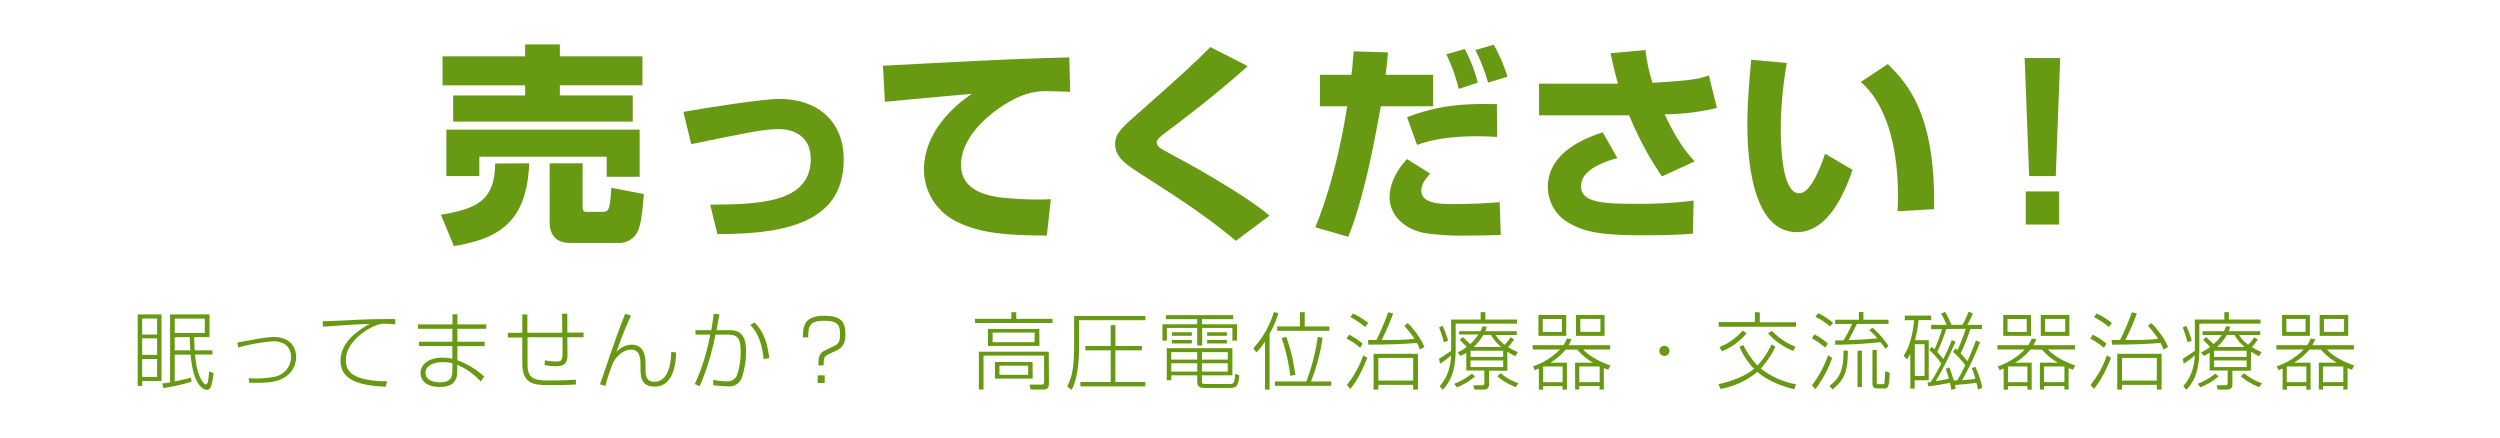 <svg xmlns="http://www.w3.org/2000/svg" viewBox="0 0 710 124.5"><defs><style>.cls-1{fill:#fff;}.cls-2{fill:#689913;}</style></defs><title>kaitori_title1</title><g id="レイヤー_2" data-name="レイヤー 2"><g id="kaitori_title.png"><rect class="cls-1" width="710" height="124.5"/><path class="cls-2" d="M45.87,89.28v18.94h-5.5v1.39H39.1V89.28Zm-1.25,1.18H40.37V95h4.25Zm0,5.62H40.37v4.7h4.25Zm0,5.88H40.37v5.09h4.25Zm15.7-2.47v1.2H55.4c.5,6.45,2.47,8.49,3.12,8.49s.79-2.69.86-3.67l1.28.43c-.44,3.7-.87,4.78-1.92,4.78s-3.92-1.49-4.61-10H49.62v7.6c.57-.09,2.28-.45,4.63-1.08l.14,1.18a59.9,59.9,0,0,1-8,1.8l-.27-1.34c.65-.08,1.2-.12,2.19-.29V89.28H59.5v6.46H55.16c0,1,.05,2.16.14,3.75Zm-2.16-9H49.62v4.08h8.54Zm-4.1,9c-.08-1.3-.15-2.69-.17-3.75H49.62v3.75Z"/><path class="cls-2" d="M70.59,107.43c.5,0,1,.07,2,.07a28.12,28.12,0,0,0,5.14-.45,5.81,5.81,0,0,0,4.94-5.6c0-3.09-2.21-4.53-5-4.53a52.66,52.66,0,0,0-10,1.77l-.26-1.41c.88-.15,4.75-.87,5.52-1a34.15,34.15,0,0,1,4.75-.58c4.87,0,6.43,3.1,6.43,5.72a6.81,6.81,0,0,1-3.74,6c-1,.56-2.55,1.3-7.47,1.3-1.27,0-1.63,0-2.11,0Z"/><path class="cls-2" d="M112.28,92.12c-2-.15-2.23-.17-2.78-.17a6,6,0,0,0-2.28.31c-4,1.44-9,5.35-9,10,0,2.83,1.56,4.18,3.84,5a24.16,24.16,0,0,0,7.88,1l-.39,1.56c-6.31-.27-12.84-1.35-12.84-7.37,0-4.73,4-8.16,8.26-10.44-2.5,0-10.76.55-13.18.81l-.19-1.58c1,0,5.23-.19,7.25-.29,6.55-.33,8.23-.33,13.39-.33Z"/><path class="cls-2" d="M128.5,92.12V89.26h1.4v2.86h8.2v1.25h-8.2v3.69h7.72v1.25H129.9v4a23.26,23.26,0,0,1,7.63,4.64l-1,1.41a18.94,18.94,0,0,0-6.67-4.75v1.87c0,3-1.64,4.42-4.88,4.42-4.37,0-5.54-2.23-5.54-4,0-2.52,2.47-4.32,6.19-4.32a12.82,12.82,0,0,1,2.83.31v-3.6h-9.45V97.06h9.45V93.37h-9.77V92.12Zm0,11.06a9.8,9.8,0,0,0-2.71-.33c-2.71,0-4.94,1-4.94,3,0,2.36,2.71,2.72,4,2.72,2.86,0,3.62-1.16,3.62-3.27Z"/><path class="cls-2" d="M161.12,89.07c0,.81,0,1.27,0,5.38l4.61,0v1.34l-4.61,0c0,.74.05,4,.05,4.66,0,2.13-.26,3.55-3.33,3.55a14,14,0,0,1-3.2-.34l.12-1.34a13,13,0,0,0,3,.33c1.47,0,2,0,2-2.49,0-1.39,0-3,0-4.37l-9.94,0v7.8c0,4.46,2.62,4.46,6.67,4.46,3.6,0,5.16-.09,7.06-.24l0,1.39c-3.53.17-3.87.17-7.15.17-4.61,0-8.07-.07-8.07-6.33V95.86h-4.1V94.52l4.1,0V89.31h1.44v5.18l9.91,0c0-.85,0-4.61-.07-5.38Z"/><path class="cls-2" d="M179.21,89.62a101.6,101.6,0,0,0-4.1,10.27,6.17,6.17,0,0,1,4.22-2c4,0,4,3.94,4,6v.81c0,1.61,0,3.72,2.52,3.72,4.27,0,4.78-6.21,4.78-8.52l1.39.22c-.1,3.86-1.06,9.67-6.12,9.67-4,0-4-3.17-4-5.47v-.41c0-1.75,0-4.63-2.67-4.63-1.13,0-3.36.72-5,3.5a44.62,44.62,0,0,0-2.28,6.84l-1.56-.45c.75-2.09,3.92-11.43,4.61-13.32,1.18-3.27,2-5.38,2.57-6.72Z"/><path class="cls-2" d="M204.29,89.24c-.31,2-.76,4.36-.79,4.53h3c2.37,0,5.37,0,5.37,5.91a22.69,22.69,0,0,1-1.2,7.61,3.74,3.74,0,0,1-4,2.42c-1.44,0-3.43-.24-4.1-.31v-1.51a18.71,18.71,0,0,0,3.74.4,2.86,2.86,0,0,0,2.91-1.53,19.62,19.62,0,0,0,1.13-7c0-4.78-1.59-4.78-5.28-4.73l-1.9,0a69.22,69.22,0,0,1-4.44,14.64l-1.42-.57a59,59,0,0,0,4.4-14.07l-4.2,0V93.77H202c.39-2.37.44-2.64.68-4.61ZM216.87,102c-.6-6.31-2.78-8.64-3.79-9.7l1.15-.72c2.86,2.59,3.87,6.75,4.23,10.13Z"/><path class="cls-2" d="M235.57,100.47c-1.42.67-1.64,1.15-1.64,2.62v.69h-1.51v-.55c0-2.18.55-3.1,1.85-3.72l2.62-1.25c1.05-.5,1.68-1.08,1.68-3.17,0-2.61-.43-4-4.52-4s-4.53,1.4-4.51,4.73H228c0-3.64.75-6.14,6.1-6.14,4.85,0,6,1.77,6,5.23,0,1.2,0,3.46-2.5,4.61Zm-1.35,6.12v2.18h-2v-2.18Z"/><path class="cls-2" d="M298.9,91.73h-22V90.56h10.32v-1.9h1.4v1.9H298.9Zm-1,17.28c0,1.11-.55,1.61-1.54,1.61h-3.67l-.29-1.39,3.43,0c.27,0,.7,0,.7-.82V101H279.32v9.62H278V99.87h19.85Zm-2.69-10.77H280.59V93.41h14.57Zm-1.37-3.79H281.91v2.73h11.88Zm-.55,13.08H282.56V102.8h10.68ZM292,103.85h-8.16v2.62H292Z"/><path class="cls-2" d="M325.3,89.72v1.22H306.44v8c0,3.51-.36,8.79-2.11,11.79l-1.28-1c.92-1.59,2-4.23,2-10.81V89.72Zm-1,9.77h-7.54v9h8.52v1.24H306.82v-1.24h8.62v-9h-7.2V98.26h7.2v-5.9h1.34v5.9h7.54Z"/><path class="cls-2" d="M350.26,90.65h-8.9v1.44h9.94v4.66H350V93.13h-8.59v5H340v-5H331.4v3.62h-1.27V92.09H340V90.65h-8.86V89.5h19.08ZM350,106.59h-8.66v1.61c0,.62,0,.86,1,.86h6.6c1.37,0,1.7,0,1.85-2.93l1.17.51c-.33,3.33-.86,3.55-3,3.55h-7c-1.51,0-1.94-.72-1.94-1.82v-1.78h-7.37V108h-1.29V98.89H350ZM340,100h-7.37v2.13H340Zm0,3.16h-7.37v2.38H340Zm-1.51-8.8v1h-5.64v-1Zm0,2.18v1h-5.64v-1ZM348.68,100h-7.32v2.13h7.32Zm0,3.16h-7.32v2.38h7.32Zm-.24-8.8v1h-5.62v-1Zm0,2.18v1h-5.62v-1Z"/><path class="cls-2" d="M360.56,110.65h-1.3V96.94a14.24,14.24,0,0,1-2.45,3.14l-.88-1.19a25.79,25.79,0,0,0,5.85-10.28l1.27.34a25.24,25.24,0,0,1-2.49,5.81Zm17.52-2.31v1.23h-16v-1.23H371a58.93,58.93,0,0,0,3.24-12.67l1.37.29a54.48,54.48,0,0,1-3.29,12.38Zm-7.54-19.68v4.06h7v1.22H362.72V92.72h6.48V88.66Zm-5.23,7a51.19,51.19,0,0,1,2.55,10.8l-1.42.24A55.31,55.31,0,0,0,364,96Z"/><path class="cls-2" d="M386.29,98.77a18,18,0,0,0-3.87-2.6l.72-1.13A18.49,18.49,0,0,1,387,97.61Zm-3.77,10.53a27.42,27.42,0,0,0,4.63-8.37l1.18.67c-.53,1.34-2.43,6.07-4.85,8.85Zm5.18-16.44a23,23,0,0,0-4.2-2.81l.72-1a19,19,0,0,1,4.35,2.69Zm12.1-1.1a23,23,0,0,1,4.75,6.77l-1.27.74a19.76,19.76,0,0,0-.89-1.87c-3,.24-7.41.48-13.77.48l-.12-1.32h2.4a71.5,71.5,0,0,0,3.36-7.88l1.41.34a64.75,64.75,0,0,1-3.29,7.54c3.36,0,6.22,0,9.34-.31a26.51,26.51,0,0,0-2.93-3.73Zm2.9,18.89h-1.36V109.3h-9.89v1.35H390.1V100.47h12.6Zm-1.36-9h-9.89v6.45h9.89Z"/><path class="cls-2" d="M412.13,90.75h8.38V88.64h1.32v2.11h9v1.17H413.41v7.25c0,6-1.37,9.12-3.7,11.55l-.86-1.08c3-3.17,3.21-7.51,3.26-8.69a24.55,24.55,0,0,1-3.12,2.33l-.31-1.37c1.22-.74,2.85-1.85,3.45-2.26Zm-2.06,6.48A36.49,36.49,0,0,0,408.7,93l1-.48a30,30,0,0,1,1.56,4.21ZM413,109a19.5,19.5,0,0,0,5-2.88l.94.77a19,19,0,0,1-5.19,3.12Zm15.1-3.72h-5.21v3.87c0,1.49-1.06,1.49-1.9,1.49h-2.25l-.34-1.23,2.52,0c.63,0,.63-.26.63-.82v-3.36h-5.12v-5.06a13,13,0,0,1-1.65.91l-.8-1a15,15,0,0,0,2.6-1.56c-.65-.65-1.68-1.7-2-2l.87-.79c.31.31.5.48,2.06,2a12.76,12.76,0,0,0,2.35-2.74h-5.47V94.06h6.08a10.47,10.47,0,0,0,.57-1.39l1.22.12a13.43,13.43,0,0,1-.45,1.27h8.95v1.08h-6a9.77,9.77,0,0,0,2.59,2.78A14,14,0,0,0,429,95.79l1,.62a14.32,14.32,0,0,1-1.71,2.16,20.45,20.45,0,0,0,2.79,1.42l-.72,1.18a20,20,0,0,1-2.28-1.32Zm-1.2-5.68h-9.27v1.77h9.27Zm0,2.78h-9.27v1.87h9.27Zm-.56-3.84a11.61,11.61,0,0,1-2.87-3.41h-2.21a14.52,14.52,0,0,1-2.74,3.41Zm-.16,7.46a16,16,0,0,0,5.06,2.84l-.77,1.1a17.81,17.81,0,0,1-5.23-3.07Z"/><path class="cls-2" d="M445,103v7.66h-1.22v-1h-5.52v1h-1.22v-6c-.36.15-.63.27-1.16.46l-.5-1.08a19.1,19.1,0,0,0,7.66-4.8h-7.76v-1.2H444a7.85,7.85,0,0,0,1-1.9l1.32.17a15.38,15.38,0,0,1-.83,1.73h11.8v1.2h-7.68c2.12,2.38,6.1,4,7.76,4.56l-.65,1.2c-.75-.26-.94-.36-1.23-.48v6.1h-1.2v-1h-5.78v1h-1.18V103h5.12a16.69,16.69,0,0,1-4.52-3.72h-3.28a17.2,17.2,0,0,1-4.37,3.72Zm-.19-13.54v5.93h-7.89V89.45Zm-1.22,1.13h-5.45v3.67h5.45Zm-5.23,13.49a.14.14,0,0,0-.1.05v4.41h5.52v-4.46ZM455.7,89.45v5.93h-8.12V89.45Zm-1.4,14.62h-5.78v4.46h5.78Zm.22-13.49h-5.71v3.67h5.71Z"/><path class="cls-2" d="M474.13,99.65a1.44,1.44,0,1,1-1.44-1.44A1.44,1.44,0,0,1,474.13,99.65Z"/><path class="cls-2" d="M495.13,98a21.93,21.93,0,0,0,4,5.81,24.57,24.57,0,0,0,4-6l1.1.65a25.88,25.88,0,0,1-4.17,6.21,23.11,23.11,0,0,0,10,4.47l-.48,1.39c-5.55-1.3-8.79-3.43-10.49-4.92a22.57,22.57,0,0,1-10.44,4.85l-.6-1.35c1.48-.33,7.08-1.68,10.1-4.39A19.88,19.88,0,0,1,494,98.45Zm4.65-9.29v2.81h10.28v1.27H488.12V91.47h10.27V88.66Zm-11.47,9.87a16.9,16.9,0,0,0,6.6-4.69l1.13.73a16.93,16.93,0,0,1-7,5.13Zm14.91-4.61a18.7,18.7,0,0,0,6.72,4.51l-.68,1.18a19.14,19.14,0,0,1-7.15-5Z"/><path class="cls-2" d="M518.38,98.74a20.82,20.82,0,0,0-3.79-2.64l.7-1.15a18.88,18.88,0,0,1,3.81,2.62Zm-3.77,10.68a30.52,30.52,0,0,0,4.54-8.52l1.2.72a33.59,33.59,0,0,1-4.78,8.93Zm5.14-16.7A17.92,17.92,0,0,0,515.57,90l.77-1.06a20,20,0,0,1,4.25,2.74Zm-.19,16.87c3.07-2.3,4-4.63,4-10h1.23c0,5.44-.77,8.2-4.35,11Zm12.22-16.54a25.66,25.66,0,0,1,4.56,5.21l-.87.79c-.79-1.15-1.08-1.48-1.39-1.89a120.37,120.37,0,0,1-12.89.74V96.68c1,0,1.56,0,2.35,0A37.94,37.94,0,0,0,526,92h-4.83V90.8h6.75V88.61h1.29V90.8h7.13V92h-9c-.65,1.49-2,4-2.35,4.61,2.83-.12,5-.22,8.21-.53a22.79,22.79,0,0,0-2.31-2.28Zm-3,16.88h-1.25V99.61h1.25Zm4.22-1.35c0,.22,0,.53.56.53h1c.55,0,.62-.14.67-.72,0-.38.17-2.59.19-3l1.27.48c-.19,4.39-.53,4.46-1.73,4.46h-1.56c-.67,0-1.63,0-1.63-1.37V99.41H533Z"/><path class="cls-2" d="M547.76,96.61V108h-4v2.37h-1.23v-10a7,7,0,0,1-1,1.7l-.91-1.08c.74-1.06,2.35-3.58,3-10.06h-2.66V89.64h7.49v1.25h-3.58a37.59,37.59,0,0,1-1,5.72Zm-1.18,1.15H543.8v9h2.78Zm13-4.32a55.51,55.51,0,0,1-2.76,6.93,25.1,25.1,0,0,1,1.92,2.21c.87-1.92,1.68-3.89,2.43-5.88l1.17.48A74.89,74.89,0,0,1,557.21,108c1-.1,2.81-.27,3.77-.43a16.9,16.9,0,0,0-1-3l1-.41a27,27,0,0,1,2,5.95l-1.23.58c-.09-.53-.12-.68-.45-2-1.61.29-4.37.51-6.1.65a7.26,7.26,0,0,1,.19,1.08l-1.25.29a13.93,13.93,0,0,0-.36-2c-1,.22-4,.8-6.12,1l-.24-1.1c.53-.07.63-.07.91-.1,1.11-1.68,2.4-4.15,3-5.21a18.83,18.83,0,0,0-3.41-3.88l.69-.89a4.51,4.51,0,0,1,.82.65,57.86,57.86,0,0,0,2.14-5.69h-3.12V92.26h4.39a24,24,0,0,0-1.59-3.17l1.16-.53a31.18,31.18,0,0,1,1.82,3.7h3.12a28,28,0,0,0,1.71-3.7l1.24.39a19.24,19.24,0,0,1-1.58,3.31h4.15v1.18Zm-6.84,0a50.63,50.63,0,0,1-2.57,6.53,25.33,25.33,0,0,1,1.73,2c1.32-2.67,2-4.32,2.4-5.4l1.06.45a93.24,93.24,0,0,1-5.57,11.19c1.32-.17,2.4-.36,3.7-.65-.34-1.27-.61-2-.89-2.86l1-.36a38.27,38.27,0,0,1,1.29,3.75c.14,0,.89-.08,1-.08,1.37-2.42,2-3.74,2.26-4.32a29.79,29.79,0,0,0-3.46-3.74l.63-1,.6.51a51.3,51.3,0,0,0,2.35-6.07Z"/><path class="cls-2" d="M577,103v7.66h-1.22v-1h-5.52v1h-1.22v-6c-.36.15-.63.27-1.16.46l-.5-1.08a19.1,19.1,0,0,0,7.66-4.8h-7.76v-1.2H576a7.85,7.85,0,0,0,1-1.9l1.32.17a15.38,15.38,0,0,1-.83,1.73h11.8v1.2h-7.68c2.12,2.38,6.1,4,7.76,4.56l-.65,1.2c-.75-.26-.94-.36-1.23-.48v6.1h-1.2v-1h-5.78v1h-1.18V103h5.12a16.69,16.69,0,0,1-4.52-3.72h-3.28a17.2,17.2,0,0,1-4.37,3.72Zm-.19-13.54v5.93h-7.89V89.45Zm-1.22,1.13h-5.45v3.67h5.45Zm-5.23,13.49a.14.14,0,0,0-.1.05v4.41h5.52v-4.46ZM587.7,89.45v5.93h-8.12V89.45Zm-1.4,14.62h-5.78v4.46h5.78Zm.22-13.49h-5.71v3.67h5.71Z"/><path class="cls-2" d="M597.49,98.77a18,18,0,0,0-3.87-2.6l.72-1.13a18.49,18.49,0,0,1,3.89,2.57Zm-3.77,10.53a27.42,27.42,0,0,0,4.63-8.37l1.18.67c-.53,1.34-2.43,6.07-4.85,8.85Zm5.18-16.44a23,23,0,0,0-4.2-2.81l.72-1a19,19,0,0,1,4.35,2.69Zm12.1-1.1a23,23,0,0,1,4.75,6.77l-1.27.74a19.76,19.76,0,0,0-.89-1.87c-3,.24-7.41.48-13.77.48l-.12-1.32h2.4a71.5,71.5,0,0,0,3.36-7.88l1.41.34a64.75,64.75,0,0,1-3.29,7.54c3.36,0,6.22,0,9.34-.31A26.51,26.51,0,0,0,610,92.52Zm2.9,18.89h-1.36V109.3h-9.89v1.35H601.3V100.47h12.6Zm-1.36-9h-9.89v6.45h9.89Z"/><path class="cls-2" d="M623.33,90.75h8.38V88.64H633v2.11h9v1.17H624.61v7.25c0,6-1.37,9.12-3.7,11.55l-.86-1.08c3-3.17,3.21-7.51,3.26-8.69a24.55,24.55,0,0,1-3.12,2.33l-.31-1.37c1.22-.74,2.85-1.85,3.45-2.26Zm-2.06,6.48A36.49,36.49,0,0,0,619.9,93l1-.48a30,30,0,0,1,1.56,4.21ZM624.15,109a19.5,19.5,0,0,0,5-2.88l.94.77a19,19,0,0,1-5.19,3.12Zm15.1-3.72H634v3.87c0,1.49-1.06,1.49-1.9,1.49h-2.25l-.34-1.23,2.52,0c.63,0,.63-.26.63-.82v-3.36h-5.12v-5.06a13,13,0,0,1-1.65.91l-.8-1a15,15,0,0,0,2.6-1.56c-.65-.65-1.68-1.7-2-2l.87-.79c.31.31.5.48,2.06,2A12.48,12.48,0,0,0,631,95.14h-5.47V94.06h6.08a10.47,10.47,0,0,0,.57-1.39l1.23.12c-.22.65-.27.81-.46,1.27h8.95v1.08h-6a9.77,9.77,0,0,0,2.59,2.78,14,14,0,0,0,1.73-2.13l1,.62a14.32,14.32,0,0,1-1.71,2.16,20.45,20.45,0,0,0,2.79,1.42l-.72,1.18a20,20,0,0,1-2.28-1.32Zm-1.2-5.68h-9.27v1.77h9.27Zm0,2.78h-9.27v1.87h9.27Zm-.55-3.84a11.53,11.53,0,0,1-2.88-3.41h-2.21a14.52,14.52,0,0,1-2.74,3.41Zm-.17,7.46a16,16,0,0,0,5.06,2.84l-.77,1.1a17.81,17.81,0,0,1-5.23-3.07Z"/><path class="cls-2" d="M656.21,103v7.66H655v-1h-5.52v1h-1.22v-6c-.36.15-.63.27-1.16.46l-.5-1.08a19.1,19.1,0,0,0,7.66-4.8h-7.76v-1.2h8.72a7.85,7.85,0,0,0,1-1.9l1.33.17a17.66,17.66,0,0,1-.84,1.73h11.8v1.2h-7.68c2.12,2.38,6.1,4,7.76,4.56l-.65,1.2c-.75-.26-.94-.36-1.23-.48v6.1h-1.2v-1h-5.78v1h-1.18V103h5.12a16.69,16.69,0,0,1-4.52-3.72h-3.28a17.2,17.2,0,0,1-4.37,3.72ZM656,89.45v5.93h-7.89V89.45Zm-1.22,1.13h-5.45v3.67h5.45Zm-5.23,13.49a.16.16,0,0,0-.1.05v4.41H655v-4.46ZM666.9,89.45v5.93h-8.12V89.45Zm-1.4,14.62h-5.78v4.46h5.78Zm.22-13.49H660v3.67h5.71Z"/><path class="cls-2" d="M150.28,46.38c-.6,17.15-9.18,21.47-21.36,23.51L125.21,61c10-1.74,15.29-3.84,15.42-14.57ZM125.69,16h23.45V12.6H159V16h23.46v8.22H159v2.88h20.7v7.44h-51V27.12h20.45V24.24H125.69Zm1.08,20.81h54.89V50.21H172.3v-5.7H136.13V50h-9.36Zm56.09,18.3c-.3,3.6-.66,7.92-1.56,10.14A5.75,5.75,0,0,1,176,69H161.86c-3.72,0-5.76-2.1-5.76-5.88V46.38h9.36V58.61c0,1.38.36,1.56,1.38,1.56h4.08c2,0,2.28-.42,2.7-6.84Z"/><path class="cls-2" d="M201.7,58.13c13.56-.12,28.56-.36,28.56-13,0-5.88-4.14-8.46-9.06-8.46-4.38,0-9,1-24.9,4.27l-2.22-9.18c6.78-1.14,22-3.66,27.48-3.66,10,0,18.06,5.88,18.06,17.1,0,16.55-13.62,21.35-35.88,21.29Z"/><path class="cls-2" d="M303.94,26.1c-1.38-.06-3.48-.18-5.7-.18a18.79,18.79,0,0,0-9.3,1.8c-5.64,2.58-16,10-16,19.13,0,8.53,10.14,9.24,14.7,9.54a86.9,86.9,0,0,0,10.8.18l-1.14,10.32c-13.86,0-19.68-1.2-25-3.66a16.56,16.56,0,0,1-9.9-14.94c0-9,6.06-16.55,13.62-21.65-3.9.36-21.24,1.92-24.71,2.28l-.54-10.26c32.45-1.68,36-1.86,51.83-2.34a7.28,7.28,0,0,0,1.08-.06Z"/><path class="cls-2" d="M351,68.39c-8.88-7.44-17.7-13-25.38-17.93-5.69-3.61-8.93-5.64-8.93-9.6,0-2.94,2-4.68,6.83-8.94,11.16-9.84,15.66-13.92,20.22-18.54l10.62,5.4c-8.88,8-19.62,16.14-23.52,19-1,.78-2.34,1.74-2.34,2.64,0,1.2,1.08,1.74,3.06,2.82,5.64,3,21.3,11.57,29,18Z"/><path class="cls-2" d="M394.18,14.88c-.18,2.28-.24,2.76-.66,6.36H407v8.94H392.14c-1.86,10.37-4.74,25.91-9.23,37.07l-9.37-2.7c5.71-13.86,8.29-29.51,9.06-34.37h-7.73V21.24h8.93c.3-2.16.37-3.36.66-6.66Zm12,34.43c-.84.9-2.52,2.76-2.52,4.8,0,3.84,5.58,3.84,9.12,3.84,7.26,0,11.46-.42,13.14-.54l.3,9.3c-1.68.06-3.9.18-8.88.18a74.28,74.28,0,0,1-12.48-.66c-5.28-.9-10.2-4.56-10.2-10.2,0-5.4,3.72-9.53,4.92-10.86Zm19-10.43c-1.56-.06-3.24-.18-5.64-.18-9.9,0-14.7,1.62-17.1,2.46l-2.82-7.86c9.24-3.6,16.86-3.9,25.5-3.72ZM414.28,25.26a46.75,46.75,0,0,0-3.54-9.84l5.28-1.5a44.5,44.5,0,0,1,3.66,9.54Zm8.34-1.8A50.16,50.16,0,0,0,419,14.22l5.22-1.5a45.82,45.82,0,0,1,3.9,9.06Z"/><path class="cls-2" d="M467.32,14.22a47.07,47.07,0,0,0,2,9.3c11.76-.72,13.14-1.14,16-2.1l2.28,9.24a66.66,66.66,0,0,1-14.82,1.8c3.78,8.21,6.84,11.58,8.52,13.37L472,50.09a90.16,90.16,0,0,1-9.3-17.33H437.09v-9h22.43c-1.08-3.6-1.61-6.36-2.1-8.64Zm-8,30.66c-3.12.9-10.31,3.12-10.31,8,0,4.67,6.23,5,15.53,5a124.16,124.16,0,0,0,16.44-.9l-.18,9.36c-4.14.36-8.64.48-14.1.48-12.23,0-16.61-1-20.76-3.3a11.73,11.73,0,0,1-6.35-10.44c0-10.44,12.23-14.4,15.6-15.48Z"/><path class="cls-2" d="M507.46,17.88a112.3,112.3,0,0,0-1.73,18.36c0,5.46.42,18.65,5.22,18.65,3.05,0,5.69-6.3,7.38-11.22l7.79,4.56c-1.8,5.28-6.48,17.7-15.78,17.7-12.65,0-14.09-20.58-14.09-30.6,0-6.17.66-13.55,1.08-18.35ZM538.9,60c.06-1.2.12-2.46.12-4.32,0-20.45-6.72-29.15-10.56-32.39l7.68-5.1c5.4,5.46,13.56,13.8,13.14,41.21Z"/><path class="cls-2" d="M585.1,16.5,583.84,50h-7.56L575,16.5Zm-.3,37.85v9.42h-9.48V54.35Z"/></g></g></svg>